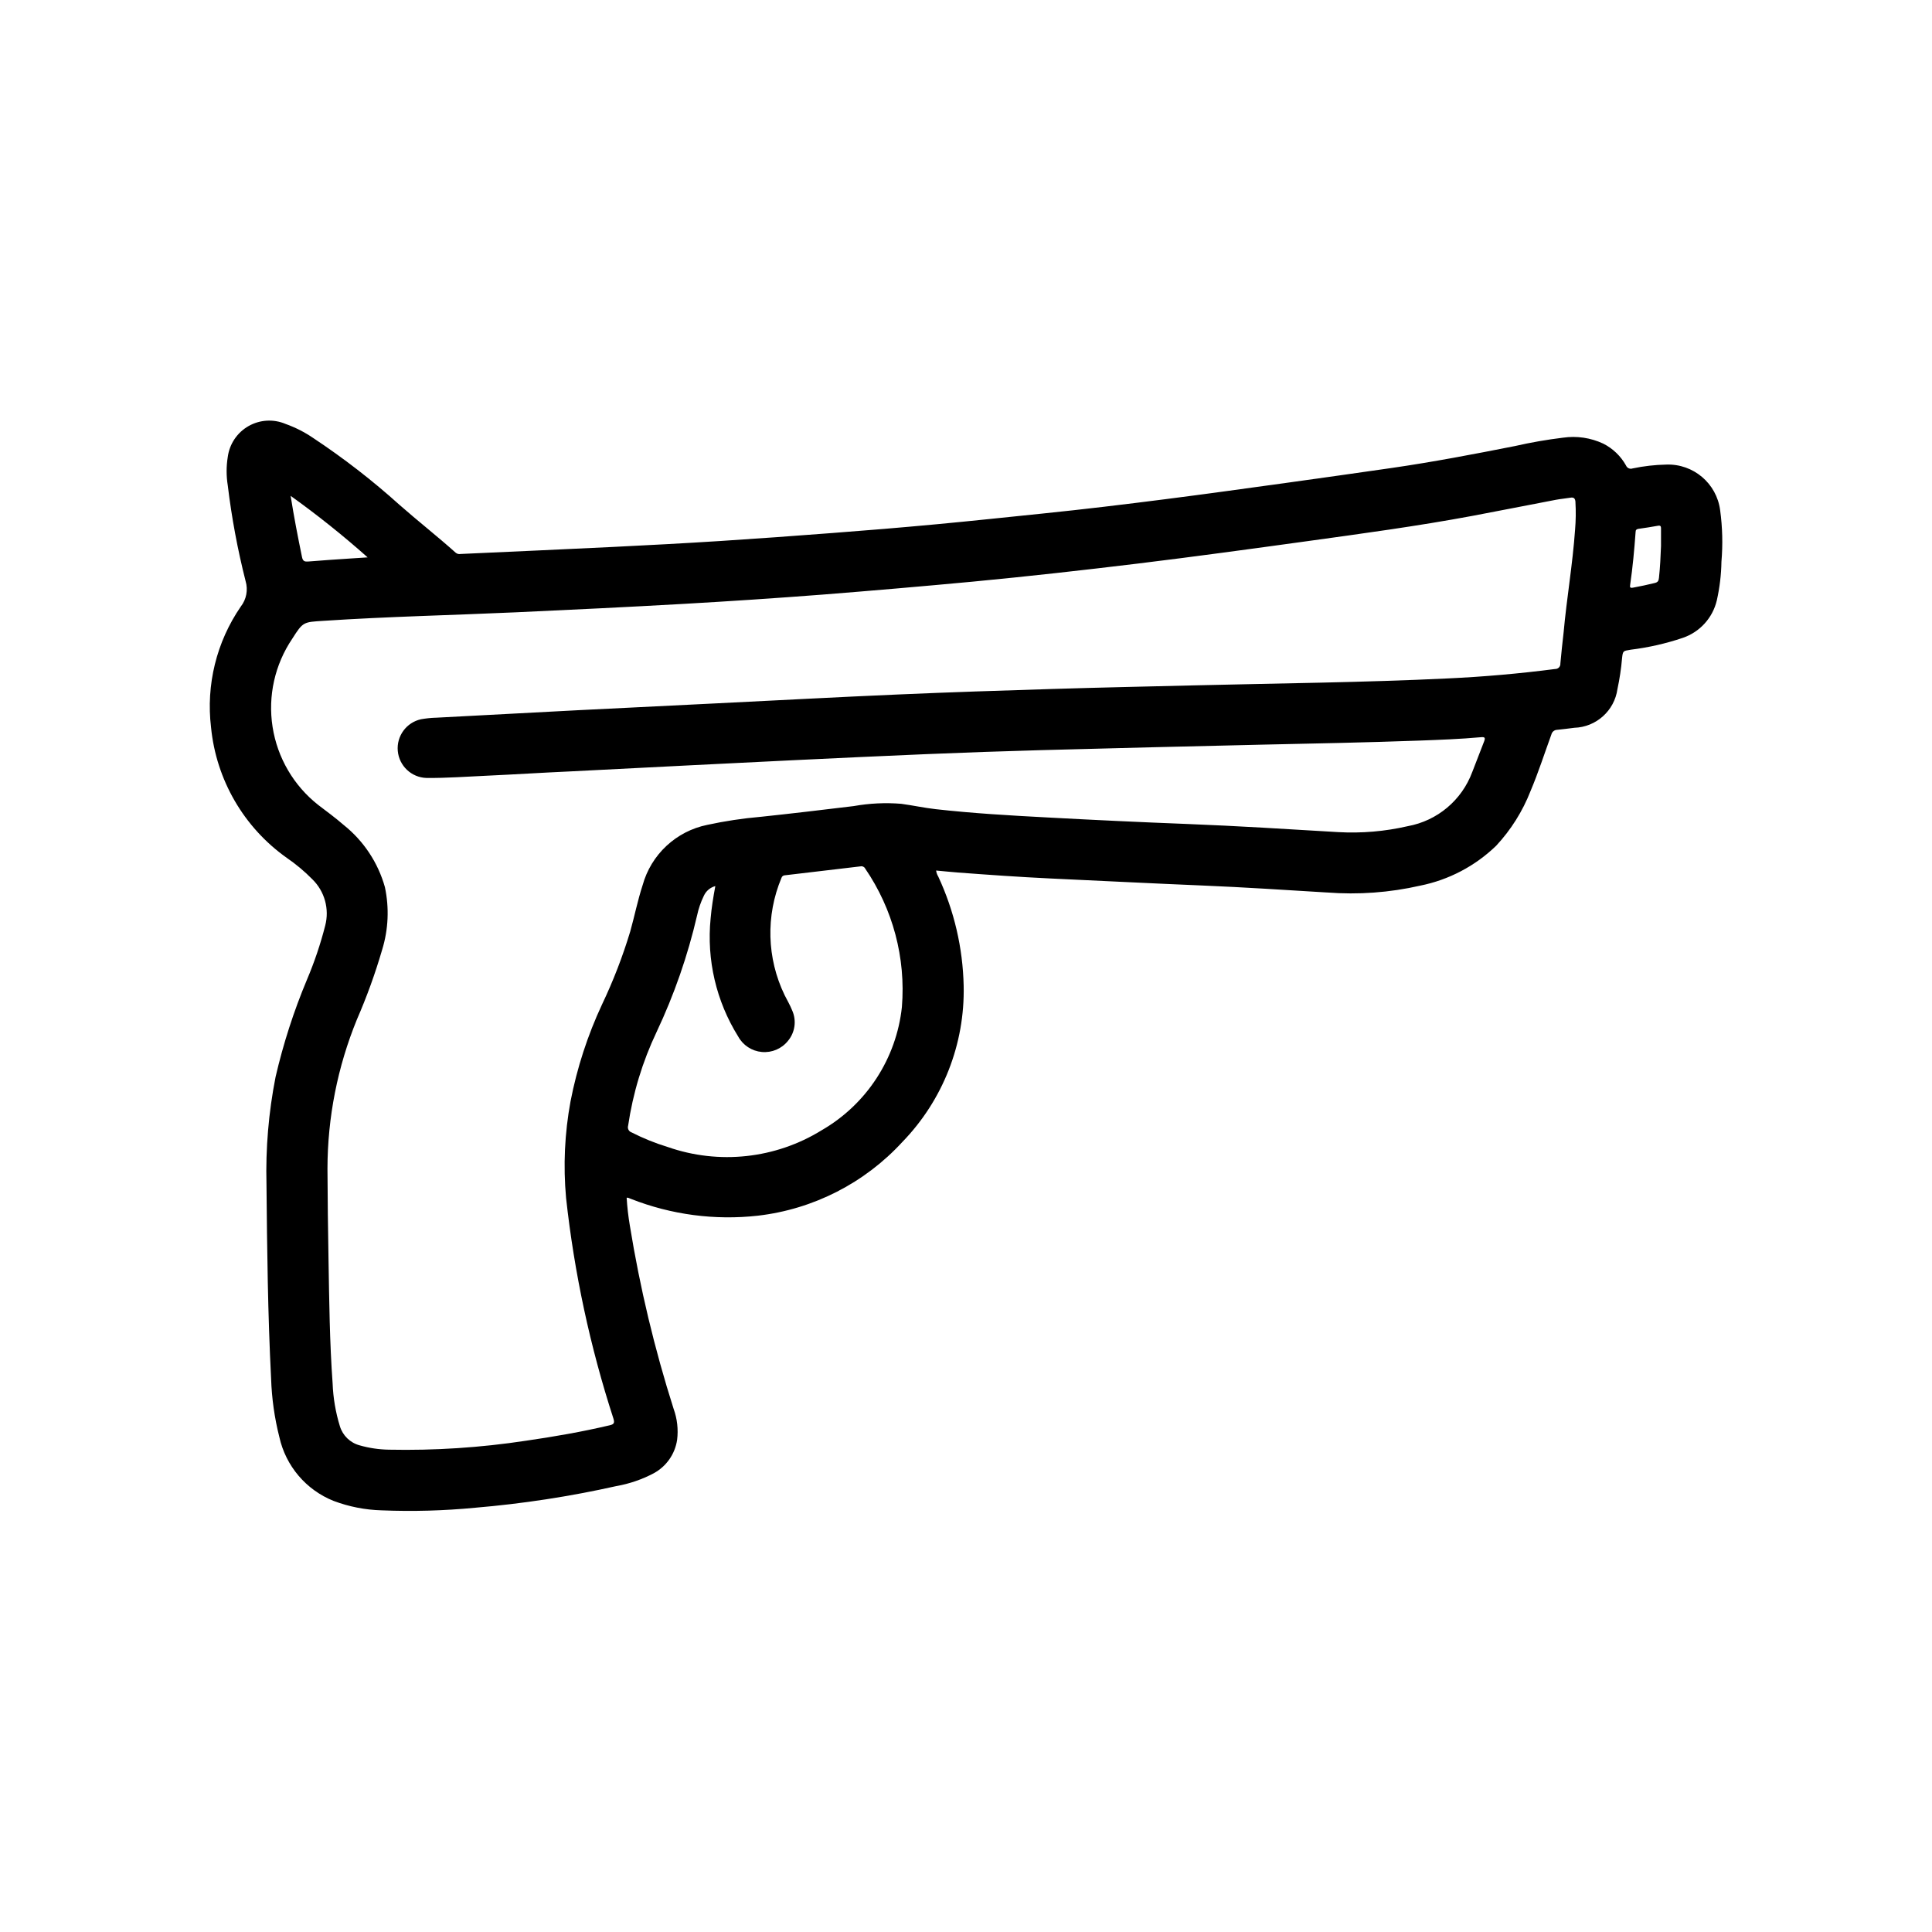 <?xml version="1.0" encoding="UTF-8"?>
<!-- Uploaded to: SVG Repo, www.svgrepo.com, Generator: SVG Repo Mixer Tools -->
<svg fill="#000000" width="800px" height="800px" version="1.1" viewBox="144 144 512 512" xmlns="http://www.w3.org/2000/svg">
 <path d="m572.64 326.61c0.574-2.684 0.984-5.398 1.219-8.133 0.211-2.016 0.262-1.969 2.25-2.289l0.004-0.004c4.711-0.574 9.355-1.629 13.852-3.148 4.523-1.543 7.93-5.305 9.016-9.957 0.754-3.359 1.164-6.789 1.219-10.234 0.387-4.535 0.273-9.098-0.34-13.609-0.914-7.129-7.113-12.383-14.293-12.117-2.992 0.059-5.969 0.398-8.895 1.016-0.707 0.258-1.488-0.09-1.766-0.785-1.387-2.488-3.488-4.504-6.027-5.785-3.328-1.559-7.039-2.106-10.676-1.574-4.269 0.52-8.508 1.258-12.699 2.211-10.879 2.156-21.773 4.234-32.754 5.824-9.285 1.34-18.566 2.648-27.852 3.938-10.707 1.48-21.418 2.969-32.141 4.336-10.723 1.371-21.617 2.684-32.457 3.793-9.445 0.961-18.82 1.977-28.246 2.852-9.141 0.852-18.285 1.617-27.434 2.305-9.93 0.77-19.859 1.48-29.797 2.125-9.492 0.605-18.988 1.109-28.48 1.574-13.43 0.66-26.859 1.242-40.289 1.859-0.441 0.086-0.902-0.027-1.258-0.305-4.856-4.352-9.988-8.367-14.887-12.676-7.188-6.481-14.848-12.414-22.914-17.758-2.273-1.551-4.731-2.801-7.32-3.723-3.184-1.352-6.816-1.137-9.816 0.574-3.004 1.711-5.035 4.727-5.496 8.152-0.41 2.516-0.41 5.078 0 7.59 1.031 8.535 2.609 17 4.723 25.332 0.695 2.328 0.215 4.852-1.281 6.762-6.438 9.359-9.234 20.742-7.875 32.016 1.363 13.887 8.684 26.5 20.066 34.566 2.438 1.672 4.707 3.57 6.777 5.676 3.269 3.191 4.57 7.894 3.402 12.312-1.246 4.879-2.859 9.652-4.824 14.289-3.5 8.348-6.281 16.977-8.324 25.797-1.844 9.375-2.652 18.926-2.406 28.48 0.164 17.176 0.348 34.352 1.227 51.508v-0.004c0.172 5.207 0.902 10.375 2.18 15.422 1.695 7.68 7.078 14.023 14.383 16.941 4.07 1.531 8.367 2.375 12.715 2.496 8.273 0.336 16.562 0.105 24.805-0.691 12.57-1.062 25.055-2.973 37.367-5.727 3.477-0.609 6.832-1.758 9.949-3.406 3.34-1.812 5.637-5.09 6.195-8.848 0.348-2.777 0.027-5.598-0.926-8.227-5.055-15.879-8.93-32.109-11.598-48.555-0.414-2.449-0.699-4.914-0.848-7.394 0.121-0.008 0.246-0.008 0.367 0l0.789 0.316c10.691 4.203 22.25 5.727 33.668 4.441 14.688-1.719 28.266-8.66 38.266-19.555 10.723-11.062 16.566-25.957 16.223-41.359-0.215-10.023-2.512-19.891-6.746-28.977-0.297-0.48-0.484-1.016-0.551-1.574 1.938 0.18 3.848 0.379 5.762 0.527 8.133 0.613 16.27 1.188 24.402 1.574 13.508 0.621 27.016 1.316 40.531 1.875 10.973 0.457 21.93 1.18 32.898 1.844l0.004-0.004c8.266 0.641 16.578 0.035 24.664-1.805 7.598-1.523 14.598-5.199 20.168-10.594 3.918-4.215 7.004-9.133 9.098-14.492 2.07-4.894 3.691-9.965 5.512-14.957 0.172-0.734 0.82-1.254 1.574-1.262 1.512-0.133 3.008-0.355 4.512-0.535 5.797-0.184 10.625-4.516 11.43-10.262zm4.816-41.668c0-0.512 0.234-0.691 0.73-0.789 1.738-0.242 3.481-0.512 5.211-0.828 0.652-0.117 0.789 0.164 0.789 0.699v4.668c-0.102 2.816-0.242 5.644-0.543 8.453-0.086 0.789-0.293 1.148-1.086 1.348-1.906 0.48-3.824 0.867-5.754 1.234-0.789 0.156-0.93-0.062-0.789-0.789 0.672-4.613 1.102-9.297 1.441-13.996zm-336.03 6.769-4.629 0.301c-3.676 0.25-7.359 0.48-11.02 0.789-0.977 0.078-1.512 0-1.746-1.188-1.086-5.289-2.125-10.578-3.008-16.199l-0.004-0.008c7.086 5.07 13.898 10.512 20.406 16.305zm141.59 119.12c-1.453 13.668-9.352 25.816-21.254 32.691-12.238 7.559-27.23 9.191-40.809 4.445-3.297-1.004-6.496-2.297-9.566-3.863-0.742-0.242-1.156-1.031-0.93-1.777 1.266-8.605 3.805-16.969 7.535-24.82 4.668-9.887 8.27-20.242 10.738-30.891 0.383-1.805 0.984-3.555 1.793-5.211 0.574-1.277 1.695-2.227 3.047-2.582-0.559 2.992-1.008 5.769-1.25 8.59v-0.004c-1.086 10.941 1.48 21.934 7.297 31.262 1.273 2.336 3.629 3.879 6.277 4.117 2.652 0.242 5.246-0.859 6.914-2.93 1.898-2.266 2.332-5.414 1.117-8.109-0.559-1.402-1.332-2.715-2.016-4.07h0.004c-4.699-9.73-5-21.012-0.836-30.98 0.113-0.441 0.516-0.746 0.969-0.742 6.676-0.77 13.348-1.559 20.012-2.363v0.004c0.48-0.113 0.98 0.117 1.211 0.559 7.356 10.746 10.797 23.695 9.746 36.676zm174.5-90.988c0.023 0.383-0.109 0.758-0.375 1.035s-0.637 0.426-1.02 0.414c-9.445 1.223-18.91 2.055-28.395 2.496-22.441 1.086-44.871 1.289-67.367 1.844-12.5 0.309-25 0.566-37.496 0.953-13.602 0.418-27.207 0.867-40.801 1.457-16.129 0.691-32.273 1.574-48.391 2.363-12.191 0.598-24.391 1.203-36.598 1.812-12.562 0.645-25.129 1.309-37.691 1.992v-0.008c-1.27 0.047-2.535 0.184-3.785 0.402-3.887 0.84-6.539 4.449-6.18 8.41 0.363 3.961 3.621 7.031 7.598 7.152 5.406 0.055 10.809-0.371 16.215-0.605 7.164-0.324 14.328-0.789 21.492-1.109 10.891-0.555 21.777-1.109 32.66-1.66 8.758-0.441 17.52-0.875 26.285-1.301 11.871-0.559 23.742-1.141 35.621-1.629 10.156-0.426 20.316-0.781 30.48-1.062 19.418-0.523 38.836-1.008 58.254-1.449 13.973-0.301 27.945-0.574 41.918-1.078 5.512-0.203 11.059-0.41 16.531-0.906 1.016-0.094 1.203 0.133 0.844 1.086-1.047 2.707-2.078 5.422-3.148 8.133h-0.004c-2.758 7.473-9.262 12.934-17.098 14.359-6.035 1.391-12.242 1.922-18.426 1.574-13.336-0.789-26.672-1.637-40.02-2.156-12.32-0.477-24.66-1.055-37.027-1.727-9.902-0.52-19.805-1.094-29.668-2.203-3.047-0.348-6.055-1.008-9.102-1.418-4.207-0.34-8.438-0.137-12.594 0.609-8.211 0.992-16.43 1.977-24.656 2.844v-0.004c-4.762 0.414-9.496 1.129-14.168 2.141-4.043 0.828-7.781 2.754-10.797 5.57-3.016 2.816-5.199 6.41-6.301 10.387-1.324 4.055-2.156 8.242-3.305 12.344h-0.004c-1.988 6.59-4.473 13.016-7.43 19.23-3.836 8.207-6.652 16.855-8.375 25.75-1.559 8.438-1.953 17.047-1.176 25.594 2.172 19.867 6.375 39.461 12.551 58.473 0.371 1.203 0.086 1.512-1.023 1.77-7.336 1.73-14.754 3.016-22.215 4.094-11.996 1.82-24.129 2.613-36.258 2.363-2.629-0.043-5.238-0.426-7.762-1.148-2.508-0.672-4.484-2.59-5.238-5.07-1.133-3.684-1.781-7.5-1.926-11.352-0.789-10.926-0.898-21.867-1.086-32.812-0.148-8.039-0.238-16.074-0.277-24.105v0.004c0.02-13.555 2.668-26.977 7.801-39.52 2.613-6 4.844-12.16 6.676-18.445 1.668-5.391 1.922-11.121 0.742-16.641-1.824-6.481-5.629-12.23-10.891-16.438-2.164-1.875-4.481-3.59-6.762-5.32-6.508-5.117-10.836-12.508-12.113-20.688-1.281-8.18 0.59-16.539 5.227-23.395 2.867-4.519 2.961-4.375 8.266-4.723 16.98-1.125 33.992-1.488 50.98-2.258 14.785-0.676 29.559-1.387 44.336-2.227 12.312-0.699 24.617-1.52 36.918-2.465 13.281-1.051 26.551-2.195 39.801-3.434 14.633-1.387 29.254-3.031 43.848-4.801 14.918-1.82 29.812-3.856 44.699-5.91 14.641-2.023 29.293-4 43.824-6.707 7.398-1.387 14.785-2.867 22.184-4.273 1.281-0.242 2.598-0.348 3.891-0.566 0.945-0.156 1.234 0.293 1.301 1.141l-0.008-0.004c0.148 2.453 0.113 4.914-0.094 7.367-0.637 9.117-2.211 18.105-3.039 27.23-0.297 2.762-0.629 5.492-0.855 8.223z"/>
</svg>